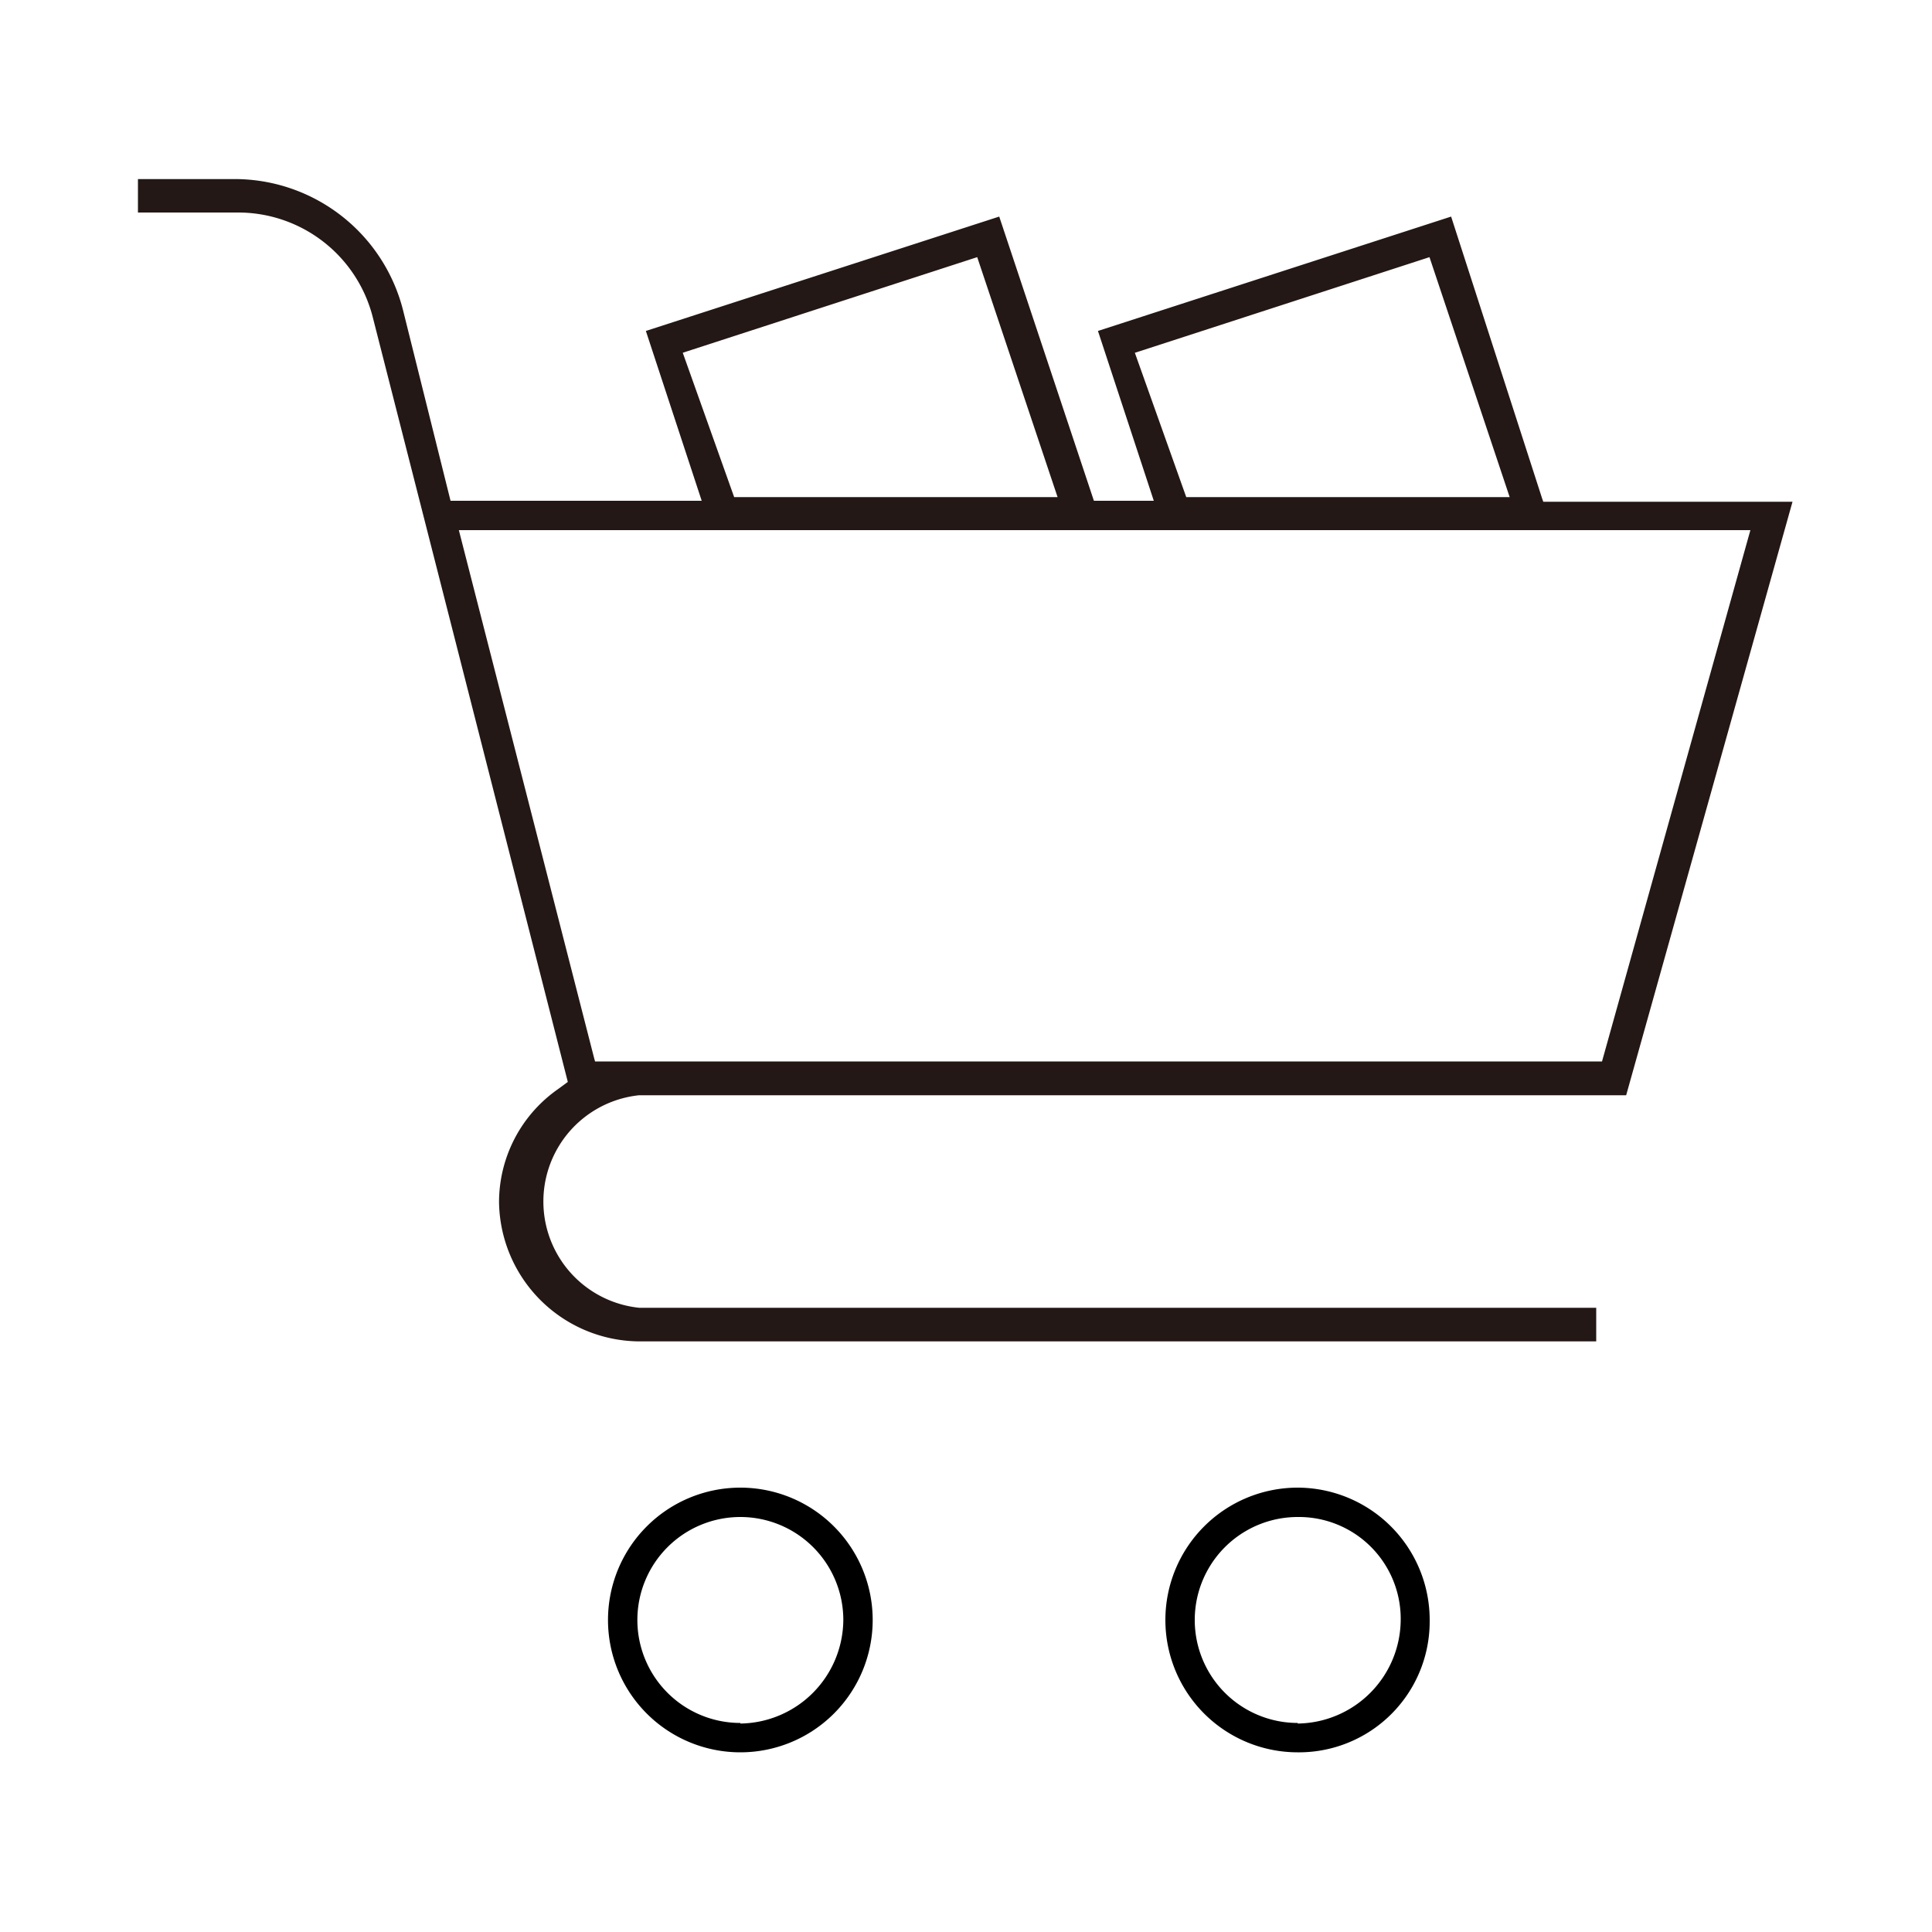 <svg xmlns="http://www.w3.org/2000/svg" viewBox="0 0 100 100"><defs><style>.cls-1{fill:none;}.cls-2{fill:#231815;}</style></defs><title>アセット 8</title><g id="レイヤー_2" data-name="レイヤー 2"><g id="レイヤー_1-2" data-name="レイヤー 1"><rect class="cls-1" width="100" height="100"/><path class="cls-2" d="M7.14,11H12.3a7.19,7.19,0,0,1,7,5.44L29.39,56l-.56.41a7.15,7.15,0,0,0-3,5.8,7.31,7.31,0,0,0,7.22,7.22H82.62V67.69H33.08a5.53,5.53,0,0,1,0-11H84.17l8.61-30.72H79.88l-.06-.17L75.11,11.21,56.83,17.13l2.89,8.79h-3.1l-4.9-14.71L33.43,17.13l2.89,8.79h-13l-2.43-9.75a9,9,0,0,0-8.57-6.9H7.14ZM82.92,54.94H30.8l-.05-.18-7-27.32H90.6l-.09.32ZM78.14,25.73H61.4l-2.66-7.47.25-.08,15-4.87Zm-23.4,0H38l-2.66-7.47.24-.08,15-4.87Z"/><path d="M67.17,77a6.85,6.85,0,0,0,0,13.7A6.77,6.77,0,0,0,74,83.88,6.85,6.85,0,0,0,67.17,77Zm0,12.18a5.33,5.33,0,1,1,0-10.66,5.27,5.27,0,0,1,5.33,5.33A5.4,5.4,0,0,1,67.17,89.21Z"/><path d="M38.32,77a6.85,6.85,0,1,0,6.85,6.85A6.85,6.85,0,0,0,38.32,77Zm0,12.18a5.33,5.33,0,1,1,5.33-5.33A5.4,5.4,0,0,1,38.32,89.21Z"/></g></g></svg>
